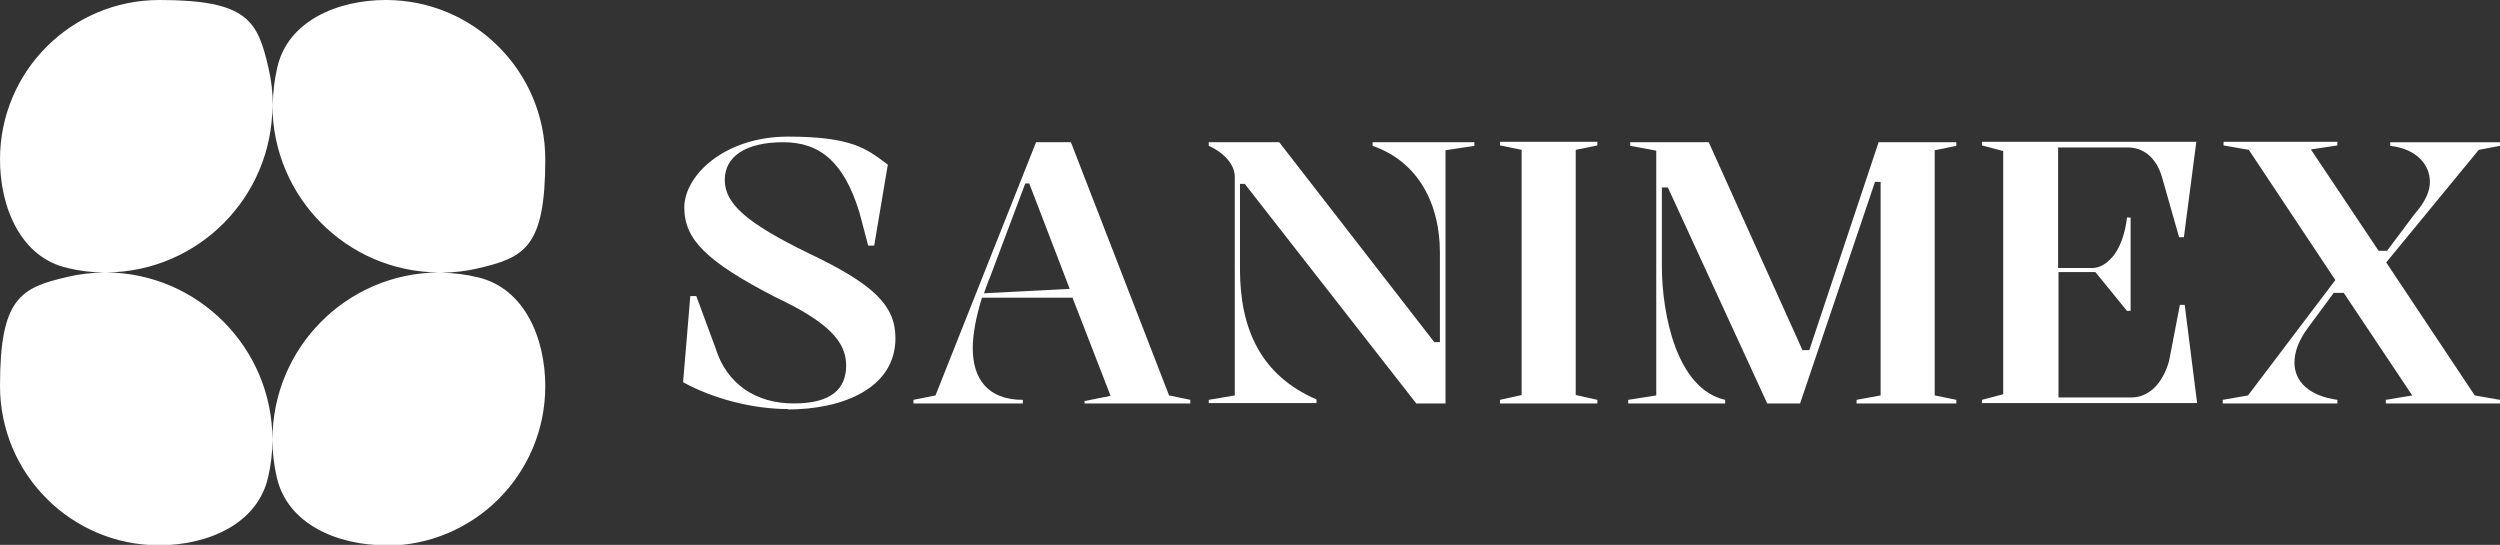 <?xml version="1.0" encoding="UTF-8"?>
<svg xmlns="http://www.w3.org/2000/svg" version="1.1" viewBox="0 0 624 136">
  <rect x="0" y="0" width="624" height="136" fill="#333333" stroke="none"/>
  <defs>
    <style>
      .cls-1 {
        fill-rule: evenodd;
      }
    </style>
  </defs>
  <!-- Generator: Adobe Illustrator 28.7.1, SVG Export Plug-In . SVG Version: 1.2.0 Build 142)  -->
  <g>
    <g id="Layer_1">
      <path fill="#ffffff" class="cls-1" d="M26.6,68c22.9-.2,41.4-18.8,41.4-41.8,0,22.9,18.5,41.6,41.4,41.8-22.9.2-41.4,18.8-41.4,41.8,0-22.9-18.5-41.6-41.4-41.8ZM96.3,136.1c-12,0-24.5-5.2-27.2-16.9-.7-3-1.1-6.2-1.1-9.4,0,3.2-.4,6.4-1.1,9.4-2.7,11.7-15.2,16.9-27.2,16.9C17.8,136.1,0,118.3,0,96.3s5.2-24.5,16.9-27.2c2.9-.7,5.9-1,9-1.1-3.1,0-6.1-.4-9-1.1C5.2,64.3,0,51.8,0,39.8,0,17.8,17.8,0,39.8,0s24.5,5.2,27.2,16.9c.7,3,1.1,6.2,1.1,9.4,0-3.2.4-6.4,1.1-9.4C71.8,5.2,84.3,0,96.3,0c22,0,39.8,17.8,39.8,39.8s-5.2,24.5-16.9,27.2c-2.9.7-5.9,1-9,1.1,3.1,0,6.1.4,9,1.1,11.7,2.7,16.9,15.2,16.9,27.2,0,22-17.8,39.8-39.8,39.8Z"/>
      <path fill="#ffffff" d="M554.8,100.7v-.9l6.3-1.1,21.8-28.8-21.6-32.5-6.3-1.1v-.9h28.4v.9l-6.6,1,16.9,25.3h2.1l6.9-9.2c2.9-3.3,3.8-5.9,3.8-8,0-4.5-3.6-8.3-9.9-9v-.9h27.4v.9l-5.3,1-23.1,28.1,22.1,33.2,6.3,1.1v.9h-28.5v-.9l6.6-1.1-17.1-25.6h-2.5l-6.5,8.8c-2.4,3.3-3.3,6.1-3.3,8.6,0,4.8,3.7,8.3,10.7,9.3v.9h-28.6Z"/>
      <path fill="#ffffff" d="M494.7,100.7v-.9l5.3-1.4v-60.7l-5.3-1.4v-.9h53.5l-3.1,23.8h-1.2l-4.3-15.1c-1.5-5-4.8-7.3-8.5-7.3h-17.4v30.1h8.5c1.9,0,3.6-1.1,5-2.7,2-2.2,3.3-6.2,3.7-9.9h.9v23.3h-.9l-7.9-9.7h-9.2v31.3h18.2c4.1,0,7.7-3.1,9.4-9.1l2.7-14h1.2l3.1,24.5h-53.5Z"/>
      <path fill="#ffffff" d="M406.4,100.7v-.9l7-1.1v-61.1l-6.5-1.2v-.9h19.6l23.4,51.9h1.7l17.3-51.9h19.4v.9l-5.4,1.1v61.2l5.4,1.1v.9h-24.9v-.9l6-1.1v-53.3h-1.4l-18.7,55.3h-8.2l-24.8-53.9h-1.5v19.6c0,12,3.7,30.7,15.8,33.4v.9h-24.2Z"/>
      <polygon fill="#ffffff" points="398.7 35.4 398.7 36.3 393.3 37.4 393.3 98.6 398.7 99.8 398.7 100.7 374.4 100.7 374.4 99.8 379.8 98.6 379.8 37.4 374.4 36.3 374.4 35.4 398.7 35.4"/>
      <path fill="#ffffff" d="M301.7,100.7v-.9l6.5-1.1v-54.6c0-2.9-2.5-5.9-6.5-7.7v-.9h17.6l38.7,49.9h1.4v-22.4c0-12-5.3-22.6-16.8-26.6v-.9h25.4v.9l-7.2,1.1v63.2h-7.3l-42.8-54.8h-1.2v21.3c0,14.9,5.2,26.5,19.1,32.5v.9h-26.9Z"/>
      <path fill="#ffffff" d="M247.1,69.2c-.6,1.3-1,2.7-1.5,4l21.4-1.1-10.1-26.3h-1l-8.8,23.4ZM228,100.7v-.9l5.5-1.1,25.1-63.2h8.7l24.5,63.2,5.3,1.1v.9h-26.4v-.6l6.5-1.3-9.5-24.5h-22.6c-1.5,4.8-2.3,9.2-2.3,12.6,0,7.5,3.6,12.9,12.5,12.9v.9h-27.5Z"/>
      <path fill="#ffffff" d="M196.7,102.1c-8.8,0-18.8-2.6-26.2-6.7l1.8-21.5h1.5l4.8,13c2.8,9,10.1,13.8,19.5,13.8s13.1-3.6,13.1-9.5-4.4-10.8-17.8-17.1c-17-8.8-22.6-14.3-22.6-22.3s10-17.7,25.9-17.7,19.6,3,24.9,7l-3.4,20.2h-1.5l-2.2-8.3c-3.8-12.4-9.7-17.5-19-17.5s-14.6,3.5-14.6,9.4,5.3,10.7,20.9,18.3c16.2,7.7,21.7,13,21.7,21.2,0,12.7-13.5,17.8-26.8,17.8Z"/>
    </g>
  </g>
</svg>
